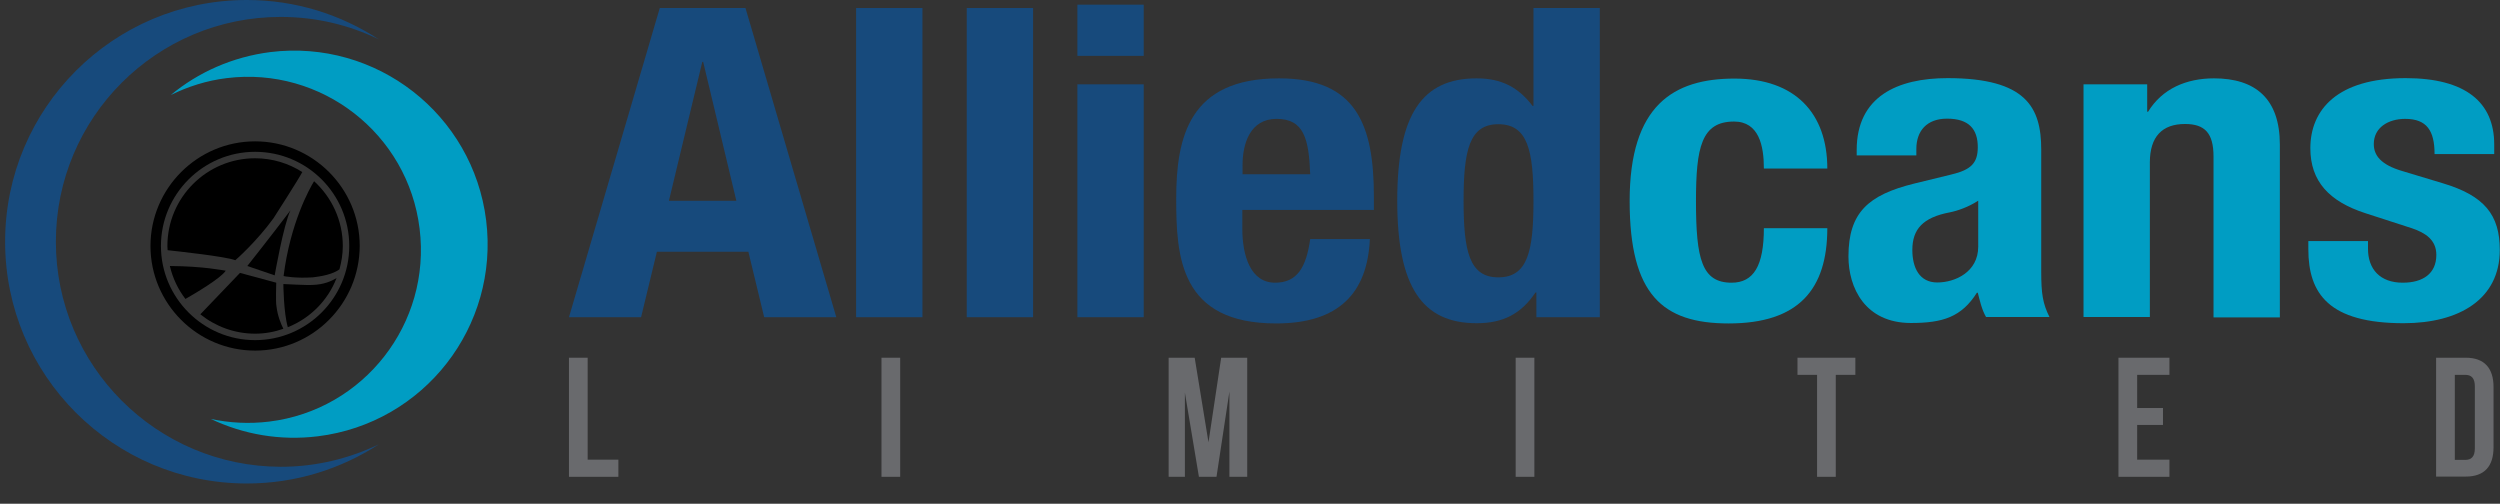 <?xml version="1.0" encoding="utf-8"?>
<!-- Generator: Adobe Illustrator 27.6.1, SVG Export Plug-In . SVG Version: 6.00 Build 0)  -->
<svg version="1.1" id="Layer_1" xmlns="http://www.w3.org/2000/svg" xmlns:xlink="http://www.w3.org/1999/xlink" x="0px" y="0px"
	 viewBox="0 0 112.31 22.63" style="enable-background:new 0 0 112.31 22.63;" xml:space="preserve">
<rect x="0" y="0" width="112.31" height="22.63" fill="#333333" stroke="none"/>
<style type="text/css">
	.st0{fill:#174A7C;}
	.st1{fill:#696A6D;}
	.st2{fill:#009DC3;}
	.st3{fill:#FFFFFF;}
</style>
<path class="st0" d="M30.05,9.02h3.03l-1.49-6.24h-0.04L30.05,9.02z M29.64,0.36h3.85l4.08,13.89h-3.24l-0.71-2.94h-4.11l-0.71,2.94
	h-3.24L29.64,0.36z"/>
<rect x="38.46" y="0.36" class="st0" width="2.98" height="13.89"/>
<rect x="43.43" y="0.36" class="st0" width="2.98" height="13.89"/>
<path class="st0" d="M48.4,3.79h2.98v10.46H48.4V3.79z M48.4,0.21h2.98v2.3H48.4V0.21z"/>
<polygon class="st1" points="25.56,16.07 26.4,16.07 26.4,20.65 27.78,20.65 27.78,21.42 25.56,21.42 "/>
<rect x="39.6" y="16.07" class="st1" width="0.84" height="5.35"/>
<polygon class="st1" points="54.29,19.87 54.86,16.07 56.03,16.07 56.03,21.42 55.23,21.42 55.23,17.59 54.65,21.42 53.86,21.42 
	53.23,17.64 53.23,21.42 52.5,21.42 52.5,16.07 53.67,16.07 "/>
<rect x="68.09" y="16.07" class="st1" width="0.84" height="5.35"/>
<polygon class="st1" points="80.75,16.07 83.35,16.07 83.35,16.84 82.47,16.84 82.47,21.42 81.63,21.42 81.63,16.84 80.75,16.84 "/>
<polygon class="st1" points="96.01,18.33 97.17,18.33 97.17,19.09 96.01,19.09 96.01,20.65 97.46,20.65 97.46,21.42 95.17,21.42 
	95.17,16.07 97.46,16.07 97.46,16.84 96.01,16.84 "/>
<g>
	<path class="st1" d="M110.28,16.84v3.82h0.47c0.27,0,0.43-0.14,0.43-0.52v-2.78c0-0.38-0.16-0.52-0.43-0.52H110.28z M109.44,16.07
		h1.33c0.84,0,1.25,0.47,1.25,1.32v2.7c0,0.86-0.41,1.32-1.25,1.32h-1.33V16.07z"/>
</g>
<path class="st0" d="M58.86,7.83c-0.06-1.59-0.28-2.49-1.51-2.49c-1.19,0-1.53,1.11-1.53,2.08v0.41H58.86z M55.81,9.43v0.84
	c0,1.22,0.37,2.43,1.47,2.43c0.99,0,1.4-0.68,1.58-1.96h2.68c-0.11,2.43-1.4,3.79-4.21,3.79c-4.32,0-4.49-2.99-4.49-5.6
	c0-2.8,0.6-5.41,4.62-5.41c3.48,0,4.26,2.1,4.26,5.31v0.6H55.81z"/>
<path class="st0" d="M67.31,12.46c1.32,0,1.58-1.17,1.58-3.44s-0.26-3.44-1.58-3.44c-1.3,0-1.56,1.17-1.56,3.44
	S66.01,12.46,67.31,12.46 M69.02,13.14h-0.04c-0.65,0.97-1.47,1.38-2.64,1.38c-2.44,0-3.57-1.62-3.57-5.5c0-3.89,1.12-5.5,3.57-5.5
	c1.12,0,1.88,0.41,2.51,1.24h0.04V0.36h2.98v13.89h-2.85V13.14z"/>
<path class="st2" d="M79.24,7.56c0-1.01-0.22-2.1-1.34-2.1c-1.47,0-1.71,1.17-1.71,3.58c0,2.59,0.26,3.66,1.6,3.66
	c0.99,0,1.45-0.76,1.45-2.45h2.85c0,2.74-1.28,4.28-4.43,4.28c-2.98,0-4.45-1.3-4.45-5.5c0-4.3,1.97-5.5,4.71-5.5
	s4.17,1.57,4.17,4.04H79.24z"/>
<path class="st2" d="M88.86,9.02c-0.41,0.27-0.91,0.45-1.27,0.52c-1.21,0.23-1.68,0.76-1.68,1.69c0,0.8,0.32,1.46,1.12,1.46
	c0.8,0,1.84-0.47,1.84-1.61V9.02z M83.41,6.99V6.74c0-2.41,1.84-3.23,4.08-3.23c3.54,0,4.21,1.32,4.21,3.21v5.5
	c0,0.97,0.07,1.42,0.37,2.02h-2.85c-0.19-0.33-0.28-0.74-0.37-1.09h-0.04c-0.69,1.09-1.53,1.36-2.96,1.36
	c-2.07,0-2.81-1.59-2.81-2.99c0-1.97,0.89-2.76,2.94-3.27l1.68-0.41c0.89-0.21,1.19-0.52,1.19-1.23c0-0.8-0.39-1.28-1.38-1.28
	c-0.91,0-1.38,0.55-1.38,1.36v0.29H83.41z"/>
<path class="st2" d="M93.61,3.79h2.85v1.23h0.04c0.63-1.03,1.71-1.5,2.96-1.5c1.86,0,2.96,0.91,2.96,2.98v7.76h-2.98V7.03
	c0-1.05-0.39-1.46-1.28-1.46c-1.02,0-1.58,0.56-1.58,1.73v6.94h-2.98V3.79z"/>
<path class="st2" d="M106.38,10.83v0.35c0,0.91,0.54,1.52,1.56,1.52c0.91,0,1.51-0.41,1.51-1.25c0-0.68-0.5-0.99-1.08-1.19
	l-2.1-0.68c-1.64-0.53-2.48-1.44-2.48-2.92c0-1.73,1.21-3.15,4.28-3.15c2.7,0,3.98,1.09,3.98,2.98v0.43h-2.68
	c0-1.05-0.35-1.58-1.32-1.58c-0.76,0-1.41,0.39-1.41,1.13c0,0.5,0.3,0.93,1.3,1.22l1.79,0.54c1.88,0.56,2.57,1.42,2.57,3
	c0,2.2-1.81,3.29-4.32,3.29c-3.35,0-4.28-1.32-4.28-3.32v-0.37H106.38z"/>
<path class="st0" d="M2.51,10.86c0-5.58,4.52-10.1,10.1-10.1c1.58,0,3.07,0.36,4.41,1.01C15.31,0.65,13.27,0,11.09,0
	c-6,0-10.86,4.86-10.86,10.86c0,6,4.86,10.86,10.86,10.86c2.19,0,4.22-0.65,5.93-1.76c-1.33,0.64-2.83,1.01-4.4,1.01
	C7.03,20.96,2.51,16.43,2.51,10.86"/>
<path class="st2" d="M12.14,2.34C10.43,2.56,8.9,3.25,7.67,4.27c0.77-0.38,1.61-0.65,2.51-0.76c4.26-0.53,8.15,2.5,8.67,6.76
	c0.53,4.26-2.5,8.15-6.76,8.67c-0.9,0.11-1.79,0.06-2.62-0.12c1.45,0.69,3.1,0.99,4.81,0.78c4.77-0.59,8.15-4.93,7.56-9.7
	C21.25,5.14,16.91,1.75,12.14,2.34"/>
<path d="M11.46,6.82c-2.33,0-4.23,1.9-4.23,4.23c0,2.33,1.9,4.23,4.23,4.23c2.33,0,4.23-1.9,4.23-4.23
	C15.69,8.71,13.79,6.82,11.46,6.82 M11.46,15.75c-2.59,0-4.7-2.11-4.7-4.7c0-2.59,2.11-4.7,4.7-4.7c2.59,0,4.7,2.11,4.7,4.7
	C16.15,13.64,14.05,15.75,11.46,15.75"/>
<path d="M10.14,12.16c-0.11-0.01-0.97-0.2-2.51-0.21C7.76,12.5,8,13,8.33,13.43C8.7,13.22,9.93,12.5,10.14,12.16"/>
<path d="M14.05,12.46c-0.01-0.01,0.78-0.05,1.2-0.36c0.09-0.33,0.15-0.68,0.15-1.05c0-1.15-0.5-2.19-1.29-2.91
	c-0.19,0.31-1.07,1.87-1.37,4.26C12.74,12.41,13.3,12.51,14.05,12.46"/>
<path d="M12.29,9.8c-0.01,0.01,1.12-1.74,1.29-2.07c-0.61-0.39-1.34-0.62-2.12-0.62c-2.17,0-3.94,1.76-3.94,3.94
	c0,0.07,0.01,0.13,0.01,0.19c0.45,0.05,2.6,0.28,3.04,0.45C10.58,11.69,11.53,10.85,12.29,9.8"/>
<path d="M12.41,12.7l-1.63-0.44L9,14.12c0.67,0.54,1.53,0.87,2.46,0.87c0.45,0,0.87-0.08,1.27-0.22c-0.11-0.22-0.26-0.58-0.31-1.01
	C12.38,13.59,12.41,12.7,12.41,12.7"/>
<path d="M11.11,11.95l1.23,0.42c0,0,0.4-2.29,0.71-2.92C12.15,10.64,11.11,11.95,11.11,11.95"/>
<path d="M12.73,12.76c0,0,0.01,1.29,0.2,1.94c1-0.4,1.8-1.2,2.19-2.21c-0.21,0.13-0.57,0.3-1.09,0.31
	C13.85,12.82,12.73,12.76,12.73,12.76"/>
<polyline class="st3" points="12.85,14.98 12.85,14.98 12.85,14.98 "/>
</svg>
